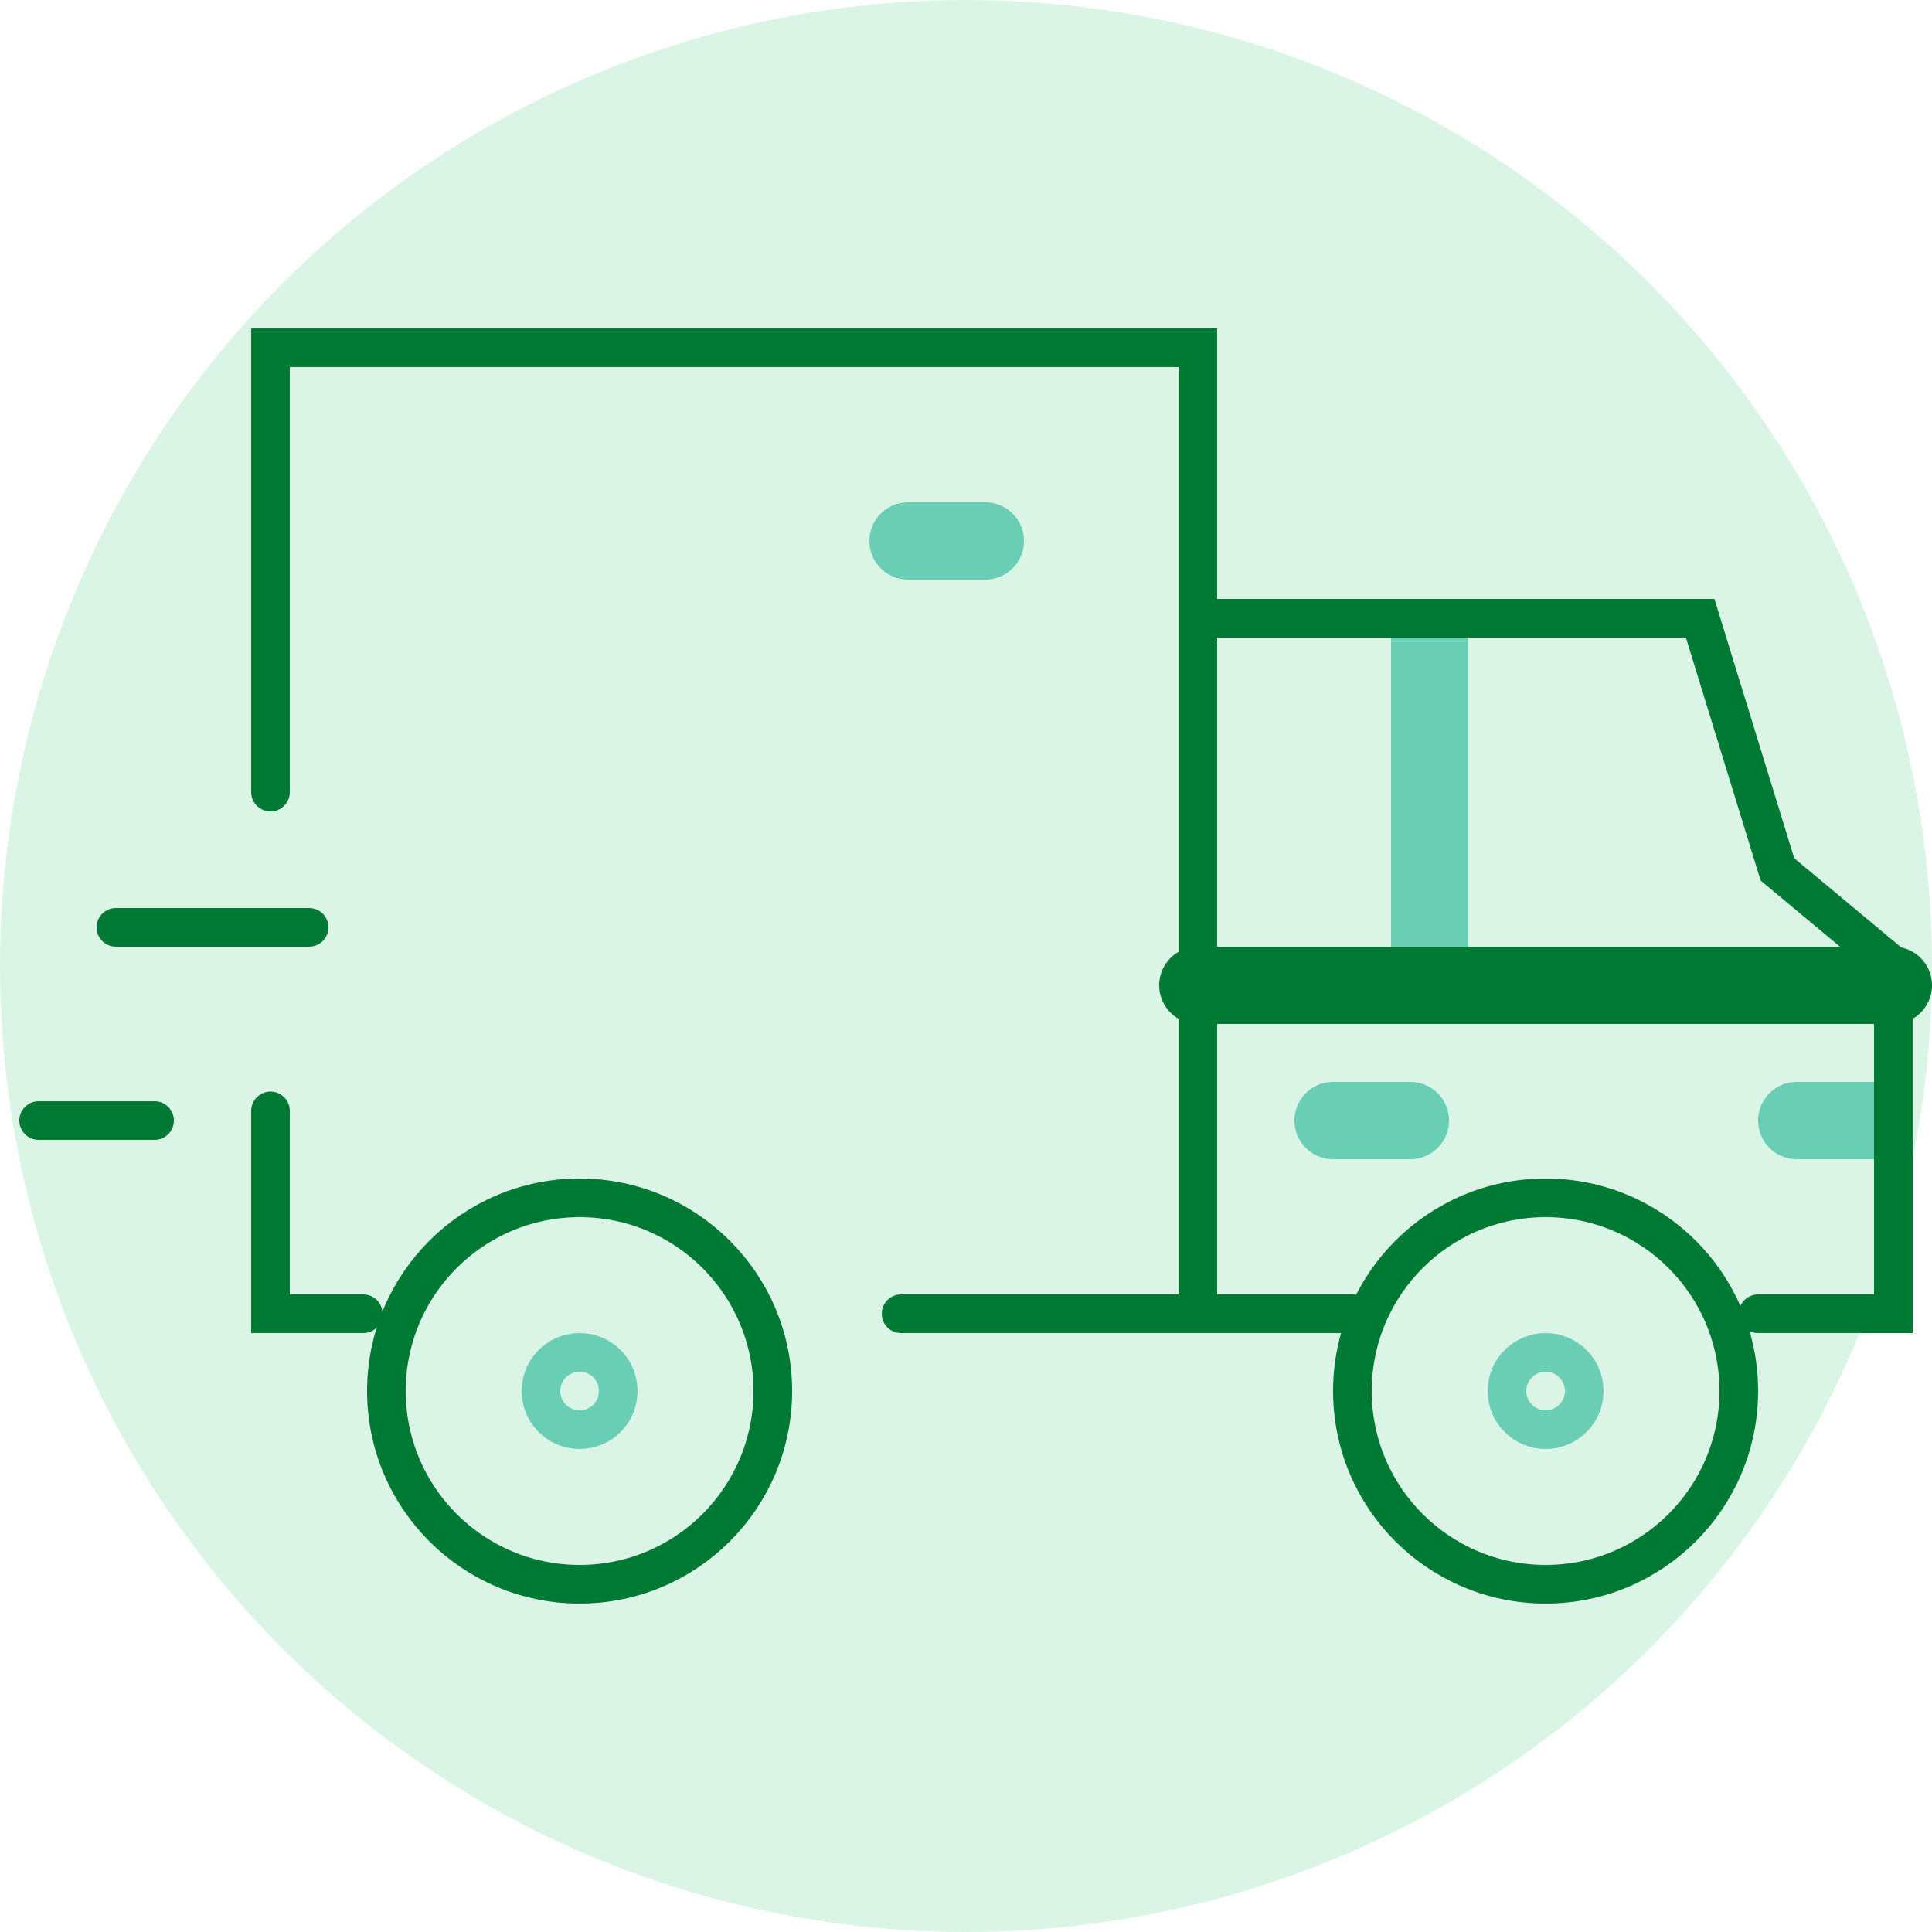 <svg xmlns="http://www.w3.org/2000/svg" width="50" height="50" fill="none" viewBox="0 0 50 50">
    <rect x="0" y="0" width="50" height="50" fill="#333333" stroke="none"/>
    <g clip-path="url(#a)">
        <path fill="#fff" d="M-239-3632h360V968h-360z"/>
        <circle cx="25" cy="25" r="25" fill="#DAF5E6"/>
        <path fill="#6ACEB5" d="M46.5 28a1 1 0 1 0 0 2v-2zm2 2a1 1 0 1 0 0-2v2zm-2 0h2v-2h-2v2zM34.5 28a1 1 0 1 0 0 2v-2zm2 2a1 1 0 1 0 0-2v2zm-2 0h2v-2h-2v2zM23.5 13a1 1 0 1 0 0 2v-2zm2 2a1 1 0 1 0 0-2v2zm-2 0h2v-2h-2v2zM38 16.5a1 1 0 1 0-2 0h2zm-2 9a1 1 0 1 0 2 0h-2zm0-9v9h2v-9h-2z"/>
        <path stroke="#007934" stroke-linecap="round" strokeLinejoin="round" strokeWidth="2" d="M9.4 34H7v-5.25M23.32 34H31V9H7v11.5M3 24h5M1 29h3M45.5 34H49v-9l-3-2.5-2-6.5H31v18h4"/>
        <circle cx="15" cy="36" r="5" stroke="#007934" stroke-linecap="round" strokeLinejoin="round" strokeWidth="2"/>
        <circle r="1" stroke="#6ACEB5" stroke-linecap="round" strokeLinejoin="round" strokeWidth="2" transform="matrix(-1 0 0 1 15 36)"/>
        <circle cx="40" cy="36" r="5" stroke="#007934" stroke-linecap="round" strokeLinejoin="round" strokeWidth="2"/>
        <circle r="1" stroke="#6ACEB5" stroke-linecap="round" strokeLinejoin="round" strokeWidth="2" transform="matrix(-1 0 0 1 40 36)"/>
        <path fill="#007934" d="M49 26.5a1 1 0 1 0 0-2v2zm-18-2a1 1 0 1 0 0 2v-2zm18 0H31v2h18v-2z"/>
    </g>
    <defs>
        <clipPath id="a">
            <path fill="#fff" d="M0 0h360v4600H0z" transform="translate(-239 -3632)"/>
        </clipPath>
    </defs>
</svg>
